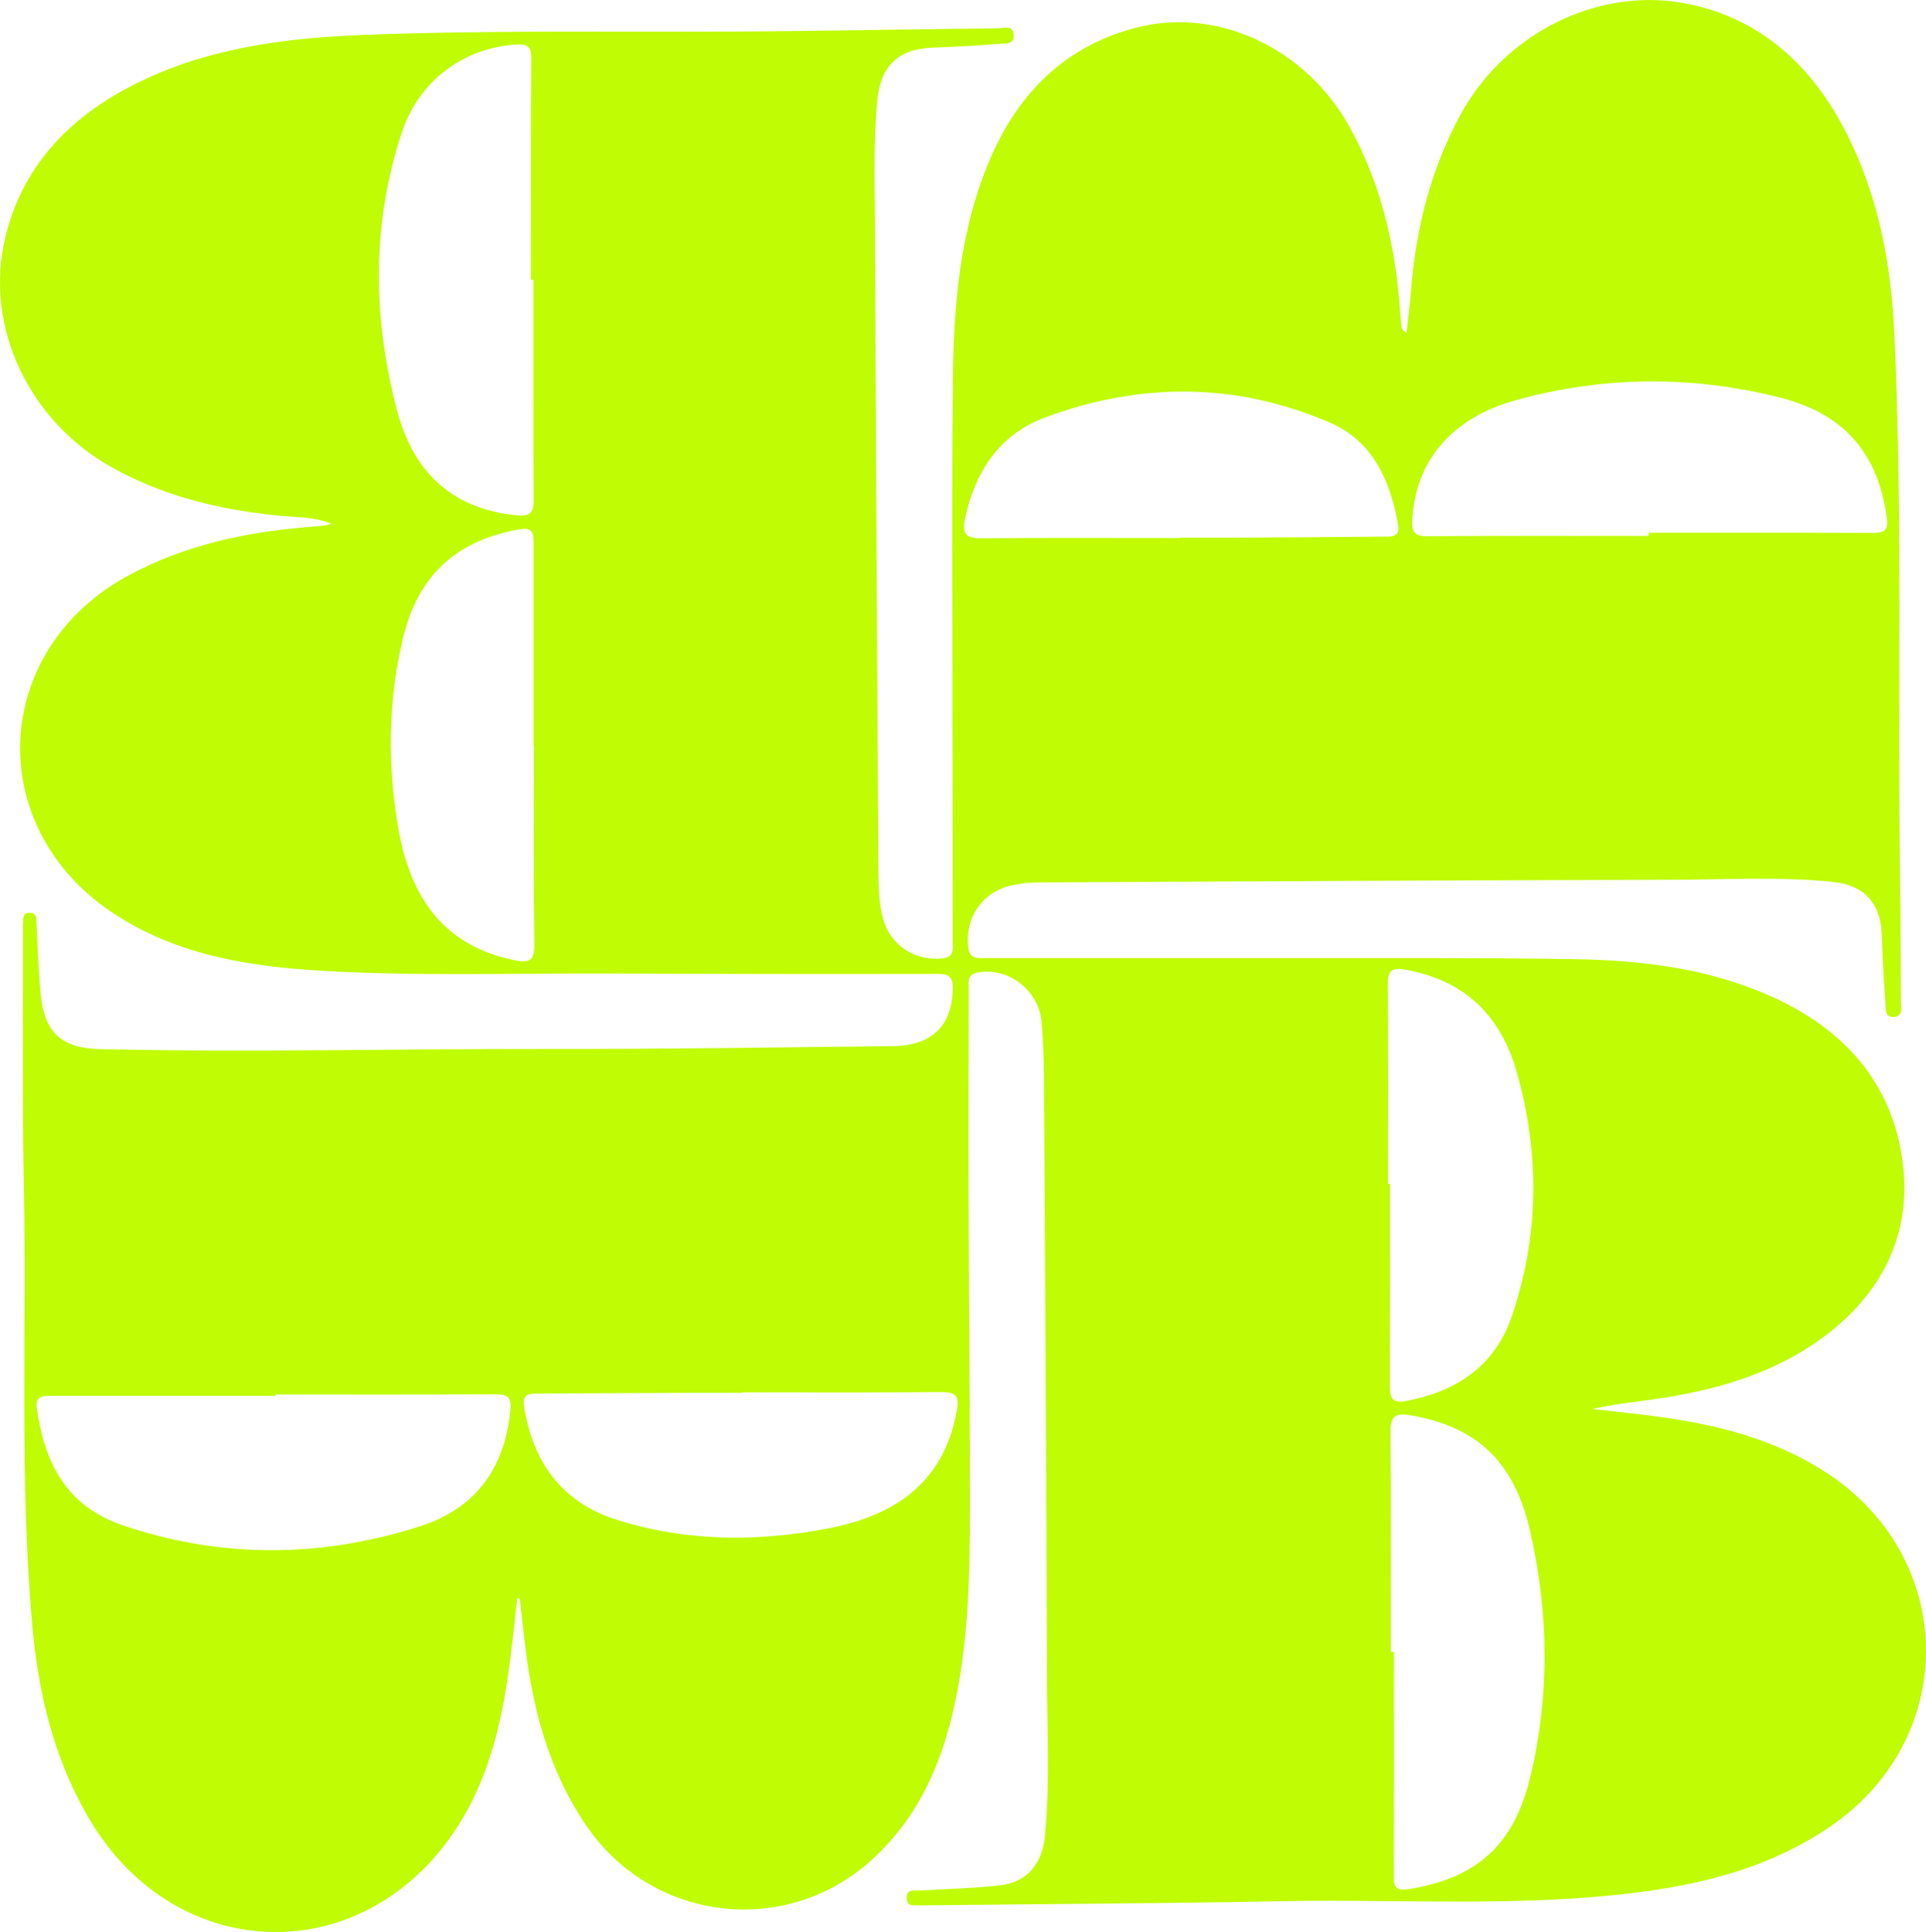 <?xml version="1.0" encoding="UTF-8"?>
<svg id="Layer_2" data-name="Layer 2" xmlns="http://www.w3.org/2000/svg" xmlns:xlink="http://www.w3.org/1999/xlink" viewBox="0 0 660.49 662.61">
  <defs>
    <style>
      .cls-1 {
        fill: none;
      }

      .cls-2 {
        fill: #c0fc04;
      }

      .cls-3 {
        clip-path: url(#clippath);
      }
    </style>
    <clipPath id="clippath">
      <rect class="cls-1" width="660.49" height="662.61"/>
    </clipPath>
  </defs>
  <g id="text-layer">
    <g class="cls-3">
      <path class="cls-2" d="M137.81,45.42c5.89-17.85,21.36-29.12,39.31-30.16,3.86-.23,5.09.78,5.06,4.76-.16,25.31-.08,50.61-.08,75.92h.84c0,25.14-.08,50.29.07,75.44.03,4.9-1.48,5.84-6.34,5.31-22.39-2.46-35.16-15.31-40.62-36.38-8.25-31.78-8.59-63.52,1.76-94.89M183.25,324.13c.07,5.58-2.09,6.14-6.69,5.22-24.99-4.99-36.04-22.34-40.01-45.56-3.69-21.59-3.49-43.21,1.59-64.64,5.17-21.81,18.2-33.85,40.33-37.67,4.48-.77,4.5,1.8,4.5,4.83v69.37h.16c0,22.81-.16,45.63.12,68.44M328.12,483.83c-4.45,24.86-21.4,35.97-44.12,40.35-24.37,4.69-48.82,4.57-72.65-3.01-18.67-5.94-28.66-19.72-31.66-38.88-.73-4.66,2.48-4.29,5.19-4.31,16.92-.15,33.84-.21,50.76-.28,6.37-.02,12.72,0,19.09,0v-.17c22.68,0,45.34.12,68-.08,4.98-.03,6.34,1.07,5.39,6.39M330.94,177.92c3.46-16.3,11.79-28.95,27.65-34.82,32.56-12.04,65.34-11.97,97.38,1.8,14.9,6.41,20.86,20,23.51,35.2.74,4.29-2.51,3.91-5.05,3.93-15.05.17-30.09.25-45.14.33-8.22.05-16.45.01-24.67.01v.16c-22.65,0-45.31-.12-67.96.08-5.18.05-6.86-1.27-5.71-6.7M484.32,178.35c.99-19.76,13.02-34.84,35.32-41.04,30.37-8.44,61.12-8.63,91.75-.69,21.35,5.54,33.01,19.53,35.7,41.33.48,3.86-.93,4.82-4.53,4.81-25.73-.1-51.48-.06-77.21-.06v1.1c-25.28,0-50.55-.1-75.84.1-4.42.03-5.41-1.35-5.19-5.55M482.24,332.63c20.24,3.67,32.45,15.79,37.91,35.09,7.95,28.05,7.7,56.1-1.71,83.73-5.87,17.21-19.2,25.94-36.65,29.12-4.18.75-5.12-1.11-5.11-4.74.06-23.26.03-46.54.03-69.8h-.69c0-22.8.1-45.62-.08-68.42-.05-5.02,1.45-5.85,6.3-4.97M524.73,609.64c-5.57,23.17-18.35,34.58-41.76,38.28-3.79.6-4.99-.33-4.98-4.14.1-25.74.05-51.48.05-77.22h-1.07c0-25.12.14-50.24-.12-75.36-.06-5.34,1.49-6.71,6.66-5.84,22.95,3.9,35.76,15.76,41.28,40.03,6.37,28.02,6.69,56.19-.05,84.24M175.03,483.72c-1.97,19.98-11.98,33.69-31.15,39.79-33.91,10.8-68.03,11.06-101.81-.4-19.54-6.63-26.94-21.73-29.48-40.37-.55-4.06,2.32-4,5.1-4,25.59.01,51.19,0,76.77,0v-.46c25.12,0,50.25.07,75.37-.07,4.18-.02,5.66.89,5.2,5.51M38.08,160.14c18.07,10.15,37.64,14.77,58.07,16.76,5.84.58,11.89.32,17.57,2.75-2.4.76-4.8.83-7.19,1.02-21.81,1.72-42.86,6.1-62.39,16.64-47.13,25.41-50.08,86.05-5.61,115.69,21.78,14.51,46.56,18.45,71.73,19.93,33.77,1.98,67.64.76,101.46.95,36.64.18,73.28.2,109.92.14,3.77,0,5.16.99,5.1,4.97-.18,12.77-7.07,19.65-20.63,19.79-39.58.4-79.17,1.05-118.74.97-51.07-.08-102.14,1.25-153.22.05-12.91-.31-18.86-5.61-20.16-18.35-.84-8.33-1.01-16.72-1.51-25.09-.09-1.52.08-3.28-2.25-3.3-2.3-.02-2.27,1.64-2.34,3.22-.05.92-.02,1.86-.02,2.79.07,29.03-.29,58.07.3,87.09,1.01,50.41-1.56,100.91,2.9,151.23,2.09,23.62,7.52,46.46,20,67.2,29.49,49.02,92.5,51.04,124.54,3.85,10.81-15.92,15.61-33.97,18.43-52.65,1.38-9.15,2.24-18.36,3.33-27.54.29.01.59.02.88.05.55,4.9,1.08,9.82,1.66,14.72,2.63,22.6,8.15,44.15,21.27,63.28,22.55,32.87,68.33,38.33,97.81,11.53,18.45-16.76,26.19-38.72,30.12-62.41,3.78-22.92,3.51-46.09,3.49-69.2,0-30.9-.33-61.79-.44-92.68-.07-24.84-.01-49.68.05-74.52,0-2.04-.59-4.6,2.43-5.32,10.6-2.49,21.6,5.63,22.55,16.83.51,6.03.77,12.1.81,18.14.4,68.62.88,137.23,1.02,205.86.05,18.44,1.13,36.93-.72,55.37-.92,9.31-6.1,15.63-15.18,16.69-9.22,1.08-18.55,1.21-27.82,1.82-1.81.12-4.36-.78-4.34,2.58.03,3.01,2.27,2.36,4.01,2.47,1.08.08,2.17,0,3.26-.01,40.35-.44,80.7-.6,121.05-1.4,41.4-.81,82.91,2.24,124.15-3.25,22.92-3.06,44.89-9.09,64.37-22.46,44.35-30.44,43.4-92.38-1.85-121.52-18.11-11.66-38.26-16.51-59.18-19.2-6.87-.88-13.78-1.58-20.67-2.38,6.95-1.59,13.86-2.3,20.74-3.28,20.96-2.99,41.07-8.54,58.37-21.33,19.67-14.54,30.15-34.44,27.43-58.73-3.32-29.54-21.74-48.56-48.62-59.64-20.51-8.48-42.27-10.96-64.19-11.3-34.14-.55-68.3-.32-102.46-.36-33.38-.03-66.75.01-100.13,0-2.35,0-4.66.14-5.14-3.23-1.46-10.5,4.82-19.73,15.2-21.79,2.87-.58,5.84-.92,8.77-.93,72.03-.36,144.07-.76,216.1-.9,18.77-.03,37.55-1.16,56.31.7,10.72,1.07,16.45,7.29,16.85,17.97.3,7.74.62,15.49,1.25,23.22.16,1.97-.52,5.48,3.09,5.12,3.02-.31,2.21-3.26,2.21-5.31-.05-13.49-.07-26.99-.27-40.48-.91-62.99.96-126.02-2-188.97-1.11-23.67-5.47-46.82-16.34-68.23-11.46-22.6-28.65-38.96-53.82-44.31-30.89-6.57-63.31,9.84-78.5,37.68-10.38,19.03-15.42,39.42-17.08,60.84-.37,4.75-1.02,9.49-1.52,14.24-1.28-.76-1.6-1.46-1.7-2.18-.23-1.85-.4-3.7-.53-5.56-1.58-22.03-6.4-43.15-17.16-62.7-14.99-27.24-45.47-41.67-73.68-34.21-23.9,6.32-39.8,22.09-49.47,44.34-10.67,24.54-12.79,50.7-13.04,76.98-.38,38.04-.14,76.08-.13,114.11.01,25.93.08,51.86.07,77.79,0,2.48.74,5.42-3.38,5.89-9.5,1.07-18-4.41-20.53-13.67-1.44-5.28-1.51-10.76-1.55-16.16-.46-73.11-.91-146.24-1.15-219.35-.05-15.04-.67-30.1.77-45.13,1.13-11.74,7.15-17.59,18.93-18.03,7.74-.29,15.49-.7,23.21-1.34,1.82-.15,4.97.32,4.6-3.14-.37-3.46-3.37-2.17-5.18-2.15-30.27.3-60.53.96-90.8,1.1-42.21.18-84.44-.47-126.63,1.14-28.04,1.08-55.7,4.67-81.03,18.09C22.71,41.3,7.33,57.94,1.75,81.72c-7.17,30.52,8.33,62.7,36.33,78.42"/>
    </g>
  </g>
</svg>